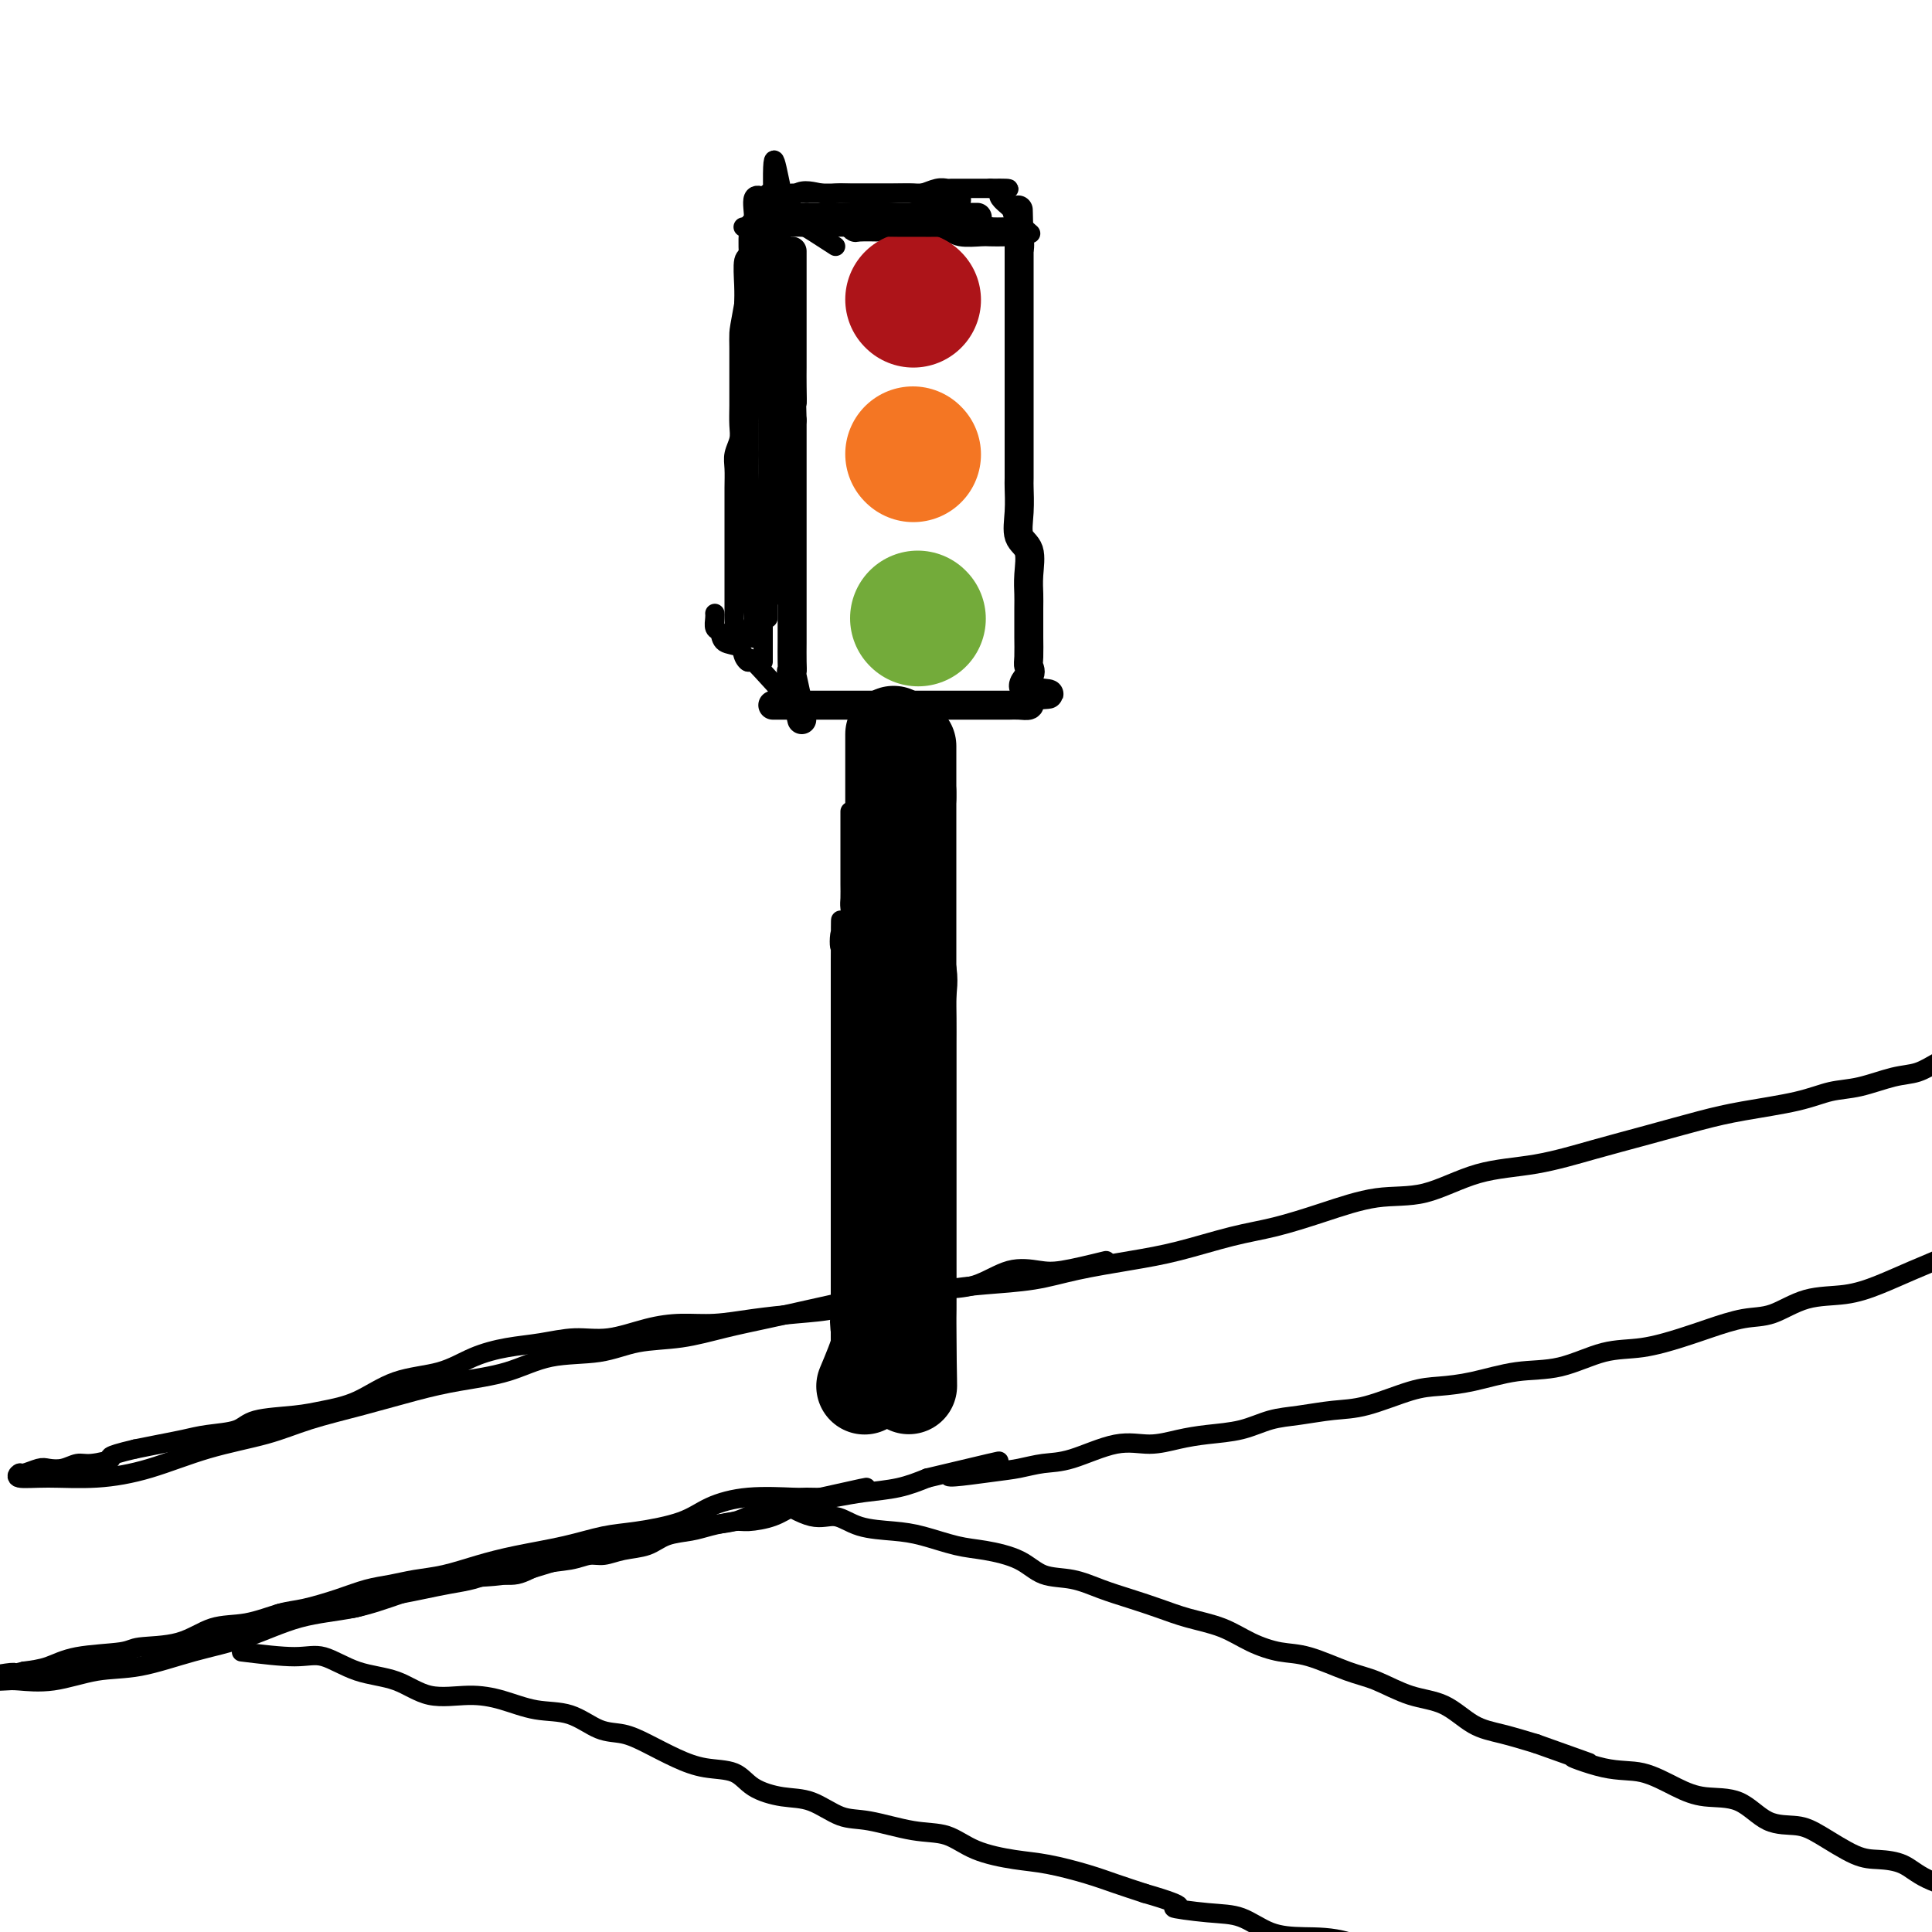 <svg viewBox='0 0 400 400' version='1.1' xmlns='http://www.w3.org/2000/svg' xmlns:xlink='http://www.w3.org/1999/xlink'><g fill='none' stroke='#000000' stroke-width='4' stroke-linecap='round' stroke-linejoin='round'><path d='M50,342c4.128,0.504 8.257,1.008 11,1c2.743,-0.008 4.101,-0.528 6,0c1.899,0.528 4.340,2.105 7,3c2.660,0.895 5.539,1.109 8,2c2.461,0.891 4.505,2.460 7,3c2.495,0.540 5.440,0.050 8,0c2.560,-0.050 4.736,0.339 7,1c2.264,0.661 4.617,1.594 7,2c2.383,0.406 4.796,0.286 7,1c2.204,0.714 4.198,2.261 6,3c1.802,0.739 3.413,0.668 5,1c1.587,0.332 3.150,1.065 5,2c1.850,0.935 3.988,2.072 6,3c2.012,0.928 3.898,1.647 6,2c2.102,0.353 4.420,0.340 6,1c1.580,0.660 2.421,1.993 4,3c1.579,1.007 3.897,1.689 6,2c2.103,0.311 3.989,0.253 6,1c2.011,0.747 4.145,2.301 6,3c1.855,0.699 3.432,0.544 6,1c2.568,0.456 6.126,1.522 9,2c2.874,0.478 5.065,0.369 7,1c1.935,0.631 3.615,2.003 6,3c2.385,0.997 5.476,1.618 8,2c2.524,0.382 4.481,0.525 7,1c2.519,0.475 5.601,1.282 8,2c2.399,0.718 4.114,1.348 6,2c1.886,0.652 3.943,1.326 6,2'/><path d='M237,392c10.774,3.098 6.209,2.844 6,3c-0.209,0.156 3.937,0.721 7,1c3.063,0.279 5.041,0.271 7,1c1.959,0.729 3.899,2.195 6,3c2.101,0.805 4.364,0.948 7,1c2.636,0.052 5.645,0.014 9,1c3.355,0.986 7.057,2.996 10,4c2.943,1.004 5.127,1.001 6,1c0.873,-0.001 0.437,-0.001 0,0'/><path d='M160,310c2.919,1.744 5.839,3.489 8,4c2.161,0.511 3.564,-0.210 5,0c1.436,0.210 2.905,1.351 5,2c2.095,0.649 4.815,0.805 7,1c2.185,0.195 3.836,0.427 6,1c2.164,0.573 4.843,1.487 7,2c2.157,0.513 3.793,0.627 6,1c2.207,0.373 4.983,1.006 7,2c2.017,0.994 3.273,2.349 5,3c1.727,0.651 3.926,0.597 6,1c2.074,0.403 4.024,1.262 6,2c1.976,0.738 3.979,1.356 6,2c2.021,0.644 4.059,1.314 6,2c1.941,0.686 3.786,1.386 6,2c2.214,0.614 4.797,1.141 7,2c2.203,0.859 4.025,2.049 6,3c1.975,0.951 4.101,1.663 6,2c1.899,0.337 3.570,0.301 6,1c2.430,0.699 5.618,2.134 8,3c2.382,0.866 3.958,1.162 6,2c2.042,0.838 4.550,2.216 7,3c2.450,0.784 4.842,0.973 7,2c2.158,1.027 4.081,2.892 6,4c1.919,1.108 3.834,1.459 6,2c2.166,0.541 4.583,1.270 7,2'/><path d='M318,361c18.106,6.442 9.870,3.548 8,3c-1.870,-0.548 2.627,1.251 6,2c3.373,0.749 5.621,0.450 8,1c2.379,0.550 4.887,1.950 7,3c2.113,1.050 3.829,1.749 6,2c2.171,0.251 4.797,0.053 7,1c2.203,0.947 3.985,3.038 6,4c2.015,0.962 4.265,0.795 6,1c1.735,0.205 2.956,0.782 5,2c2.044,1.218 4.910,3.078 7,4c2.090,0.922 3.405,0.906 5,1c1.595,0.094 3.472,0.299 5,1c1.528,0.701 2.709,1.899 5,3c2.291,1.101 5.694,2.104 8,3c2.306,0.896 3.516,1.685 4,2c0.484,0.315 0.242,0.158 0,0'/><path d='M55,336c0.968,-0.880 1.935,-1.759 3,-2c1.065,-0.241 2.226,0.157 4,0c1.774,-0.157 4.161,-0.868 6,-1c1.839,-0.132 3.131,0.315 5,0c1.869,-0.315 4.317,-1.394 6,-2c1.683,-0.606 2.602,-0.741 4,-1c1.398,-0.259 3.276,-0.642 5,-1c1.724,-0.358 3.295,-0.691 5,-1c1.705,-0.309 3.544,-0.593 5,-1c1.456,-0.407 2.529,-0.936 4,-1c1.471,-0.064 3.341,0.338 5,0c1.659,-0.338 3.107,-1.414 5,-2c1.893,-0.586 4.232,-0.681 6,-1c1.768,-0.319 2.964,-0.863 4,-1c1.036,-0.137 1.912,0.132 3,0c1.088,-0.132 2.389,-0.665 4,-1c1.611,-0.335 3.531,-0.472 5,-1c1.469,-0.528 2.488,-1.447 4,-2c1.512,-0.553 3.517,-0.738 5,-1c1.483,-0.262 2.445,-0.599 4,-1c1.555,-0.401 3.704,-0.867 5,-1c1.296,-0.133 1.740,0.067 3,0c1.260,-0.067 3.338,-0.399 5,-1c1.662,-0.601 2.909,-1.469 4,-2c1.091,-0.531 2.026,-0.723 3,-1c0.974,-0.277 1.987,-0.638 3,-1'/><path d='M170,310c17.956,-4.022 5.347,-1.077 1,0c-4.347,1.077 -0.431,0.287 1,0c1.431,-0.287 0.379,-0.072 -1,0c-1.379,0.072 -3.085,0.001 -4,0c-0.915,-0.001 -1.040,0.070 -3,0c-1.960,-0.070 -5.753,-0.279 -9,0c-3.247,0.279 -5.946,1.047 -8,2c-2.054,0.953 -3.464,2.089 -6,3c-2.536,0.911 -6.199,1.595 -9,2c-2.801,0.405 -4.740,0.532 -7,1c-2.260,0.468 -4.841,1.277 -8,2c-3.159,0.723 -6.896,1.360 -10,2c-3.104,0.640 -5.574,1.284 -8,2c-2.426,0.716 -4.806,1.504 -7,2c-2.194,0.496 -4.200,0.700 -6,1c-1.800,0.300 -3.392,0.695 -5,1c-1.608,0.305 -3.232,0.520 -5,1c-1.768,0.480 -3.678,1.226 -6,2c-2.322,0.774 -5.054,1.577 -7,2c-1.946,0.423 -3.106,0.466 -5,1c-1.894,0.534 -4.521,1.558 -7,2c-2.479,0.442 -4.809,0.303 -7,1c-2.191,0.697 -4.244,2.232 -7,3c-2.756,0.768 -6.213,0.769 -8,1c-1.787,0.231 -1.902,0.691 -4,1c-2.098,0.309 -6.180,0.468 -9,1c-2.820,0.532 -4.377,1.438 -6,2c-1.623,0.562 -3.311,0.781 -5,1'/><path d='M5,346c-23.961,5.812 -8.863,2.341 -4,1c4.863,-1.341 -0.510,-0.554 -3,0c-2.490,0.554 -2.098,0.873 -1,1c1.098,0.127 2.900,0.061 4,0c1.100,-0.061 1.497,-0.117 3,0c1.503,0.117 4.113,0.406 7,0c2.887,-0.406 6.052,-1.506 9,-2c2.948,-0.494 5.678,-0.383 9,-1c3.322,-0.617 7.237,-1.964 11,-3c3.763,-1.036 7.373,-1.763 11,-3c3.627,-1.237 7.270,-2.984 11,-4c3.730,-1.016 7.549,-1.301 11,-2c3.451,-0.699 6.536,-1.810 10,-3c3.464,-1.190 7.306,-2.458 11,-3c3.694,-0.542 7.239,-0.359 11,-1c3.761,-0.641 7.736,-2.106 11,-3c3.264,-0.894 5.816,-1.217 9,-2c3.184,-0.783 6.999,-2.027 10,-3c3.001,-0.973 5.186,-1.675 8,-2c2.814,-0.325 6.256,-0.272 9,-1c2.744,-0.728 4.792,-2.236 7,-3c2.208,-0.764 4.578,-0.785 7,-1c2.422,-0.215 4.897,-0.625 7,-1c2.103,-0.375 3.836,-0.716 6,-1c2.164,-0.284 4.761,-0.510 7,-1c2.239,-0.490 4.119,-1.245 6,-2'/><path d='M192,306c26.308,-6.272 10.577,-2.452 6,-1c-4.577,1.452 1.999,0.535 6,0c4.001,-0.535 5.426,-0.689 7,-1c1.574,-0.311 3.298,-0.780 5,-1c1.702,-0.220 3.383,-0.192 6,-1c2.617,-0.808 6.169,-2.453 9,-3c2.831,-0.547 4.941,0.004 7,0c2.059,-0.004 4.067,-0.564 6,-1c1.933,-0.436 3.789,-0.747 6,-1c2.211,-0.253 4.775,-0.447 7,-1c2.225,-0.553 4.110,-1.465 6,-2c1.890,-0.535 3.784,-0.693 6,-1c2.216,-0.307 4.753,-0.764 7,-1c2.247,-0.236 4.205,-0.253 7,-1c2.795,-0.747 6.428,-2.226 9,-3c2.572,-0.774 4.082,-0.845 6,-1c1.918,-0.155 4.242,-0.394 7,-1c2.758,-0.606 5.948,-1.580 9,-2c3.052,-0.420 5.965,-0.286 9,-1c3.035,-0.714 6.190,-2.276 9,-3c2.810,-0.724 5.274,-0.612 8,-1c2.726,-0.388 5.713,-1.278 8,-2c2.287,-0.722 3.873,-1.278 6,-2c2.127,-0.722 4.793,-1.610 7,-2c2.207,-0.390 3.953,-0.281 6,-1c2.047,-0.719 4.395,-2.264 7,-3c2.605,-0.736 5.469,-0.661 8,-1c2.531,-0.339 4.730,-1.091 7,-2c2.270,-0.909 4.611,-1.976 7,-3c2.389,-1.024 4.825,-2.007 7,-3c2.175,-0.993 4.087,-1.997 6,-3'/><path d='M409,257c3.853,-1.574 3.486,-1.010 4,-1c0.514,0.010 1.907,-0.536 4,-1c2.093,-0.464 4.884,-0.847 6,-1c1.116,-0.153 0.558,-0.077 0,0'/><path d='M229,261c-3.376,0.823 -6.751,1.645 -9,2c-2.249,0.355 -3.370,0.242 -5,0c-1.630,-0.242 -3.768,-0.613 -6,0c-2.232,0.613 -4.558,2.209 -7,3c-2.442,0.791 -4.999,0.775 -7,1c-2.001,0.225 -3.446,0.690 -6,1c-2.554,0.310 -6.218,0.465 -9,1c-2.782,0.535 -4.682,1.449 -7,2c-2.318,0.551 -5.054,0.738 -8,1c-2.946,0.262 -6.103,0.600 -9,1c-2.897,0.400 -5.536,0.863 -8,1c-2.464,0.137 -4.754,-0.051 -7,0c-2.246,0.051 -4.447,0.342 -7,1c-2.553,0.658 -5.458,1.684 -8,2c-2.542,0.316 -4.721,-0.077 -7,0c-2.279,0.077 -4.659,0.623 -7,1c-2.341,0.377 -4.644,0.583 -7,1c-2.356,0.417 -4.765,1.043 -7,2c-2.235,0.957 -4.295,2.246 -7,3c-2.705,0.754 -6.055,0.975 -9,2c-2.945,1.025 -5.485,2.856 -8,4c-2.515,1.144 -5.004,1.602 -7,2c-1.996,0.398 -3.499,0.737 -6,1c-2.501,0.263 -6.002,0.452 -8,1c-1.998,0.548 -2.494,1.456 -4,2c-1.506,0.544 -4.022,0.723 -6,1c-1.978,0.277 -3.417,0.651 -5,1c-1.583,0.349 -3.309,0.671 -5,1c-1.691,0.329 -3.345,0.664 -5,1'/><path d='M28,300c-6.962,1.626 -4.867,1.690 -5,2c-0.133,0.310 -2.496,0.867 -4,1c-1.504,0.133 -2.151,-0.156 -3,0c-0.849,0.156 -1.901,0.759 -3,1c-1.099,0.241 -2.246,0.121 -3,0c-0.754,-0.121 -1.115,-0.243 -2,0c-0.885,0.243 -2.292,0.851 -3,1c-0.708,0.149 -0.715,-0.160 -1,0c-0.285,0.160 -0.848,0.790 0,1c0.848,0.210 3.106,-0.002 6,0c2.894,0.002 6.425,0.216 10,0c3.575,-0.216 7.193,-0.861 11,-2c3.807,-1.139 7.804,-2.770 12,-4c4.196,-1.230 8.593,-2.059 12,-3c3.407,-0.941 5.826,-1.994 9,-3c3.174,-1.006 7.103,-1.965 11,-3c3.897,-1.035 7.762,-2.146 11,-3c3.238,-0.854 5.850,-1.451 9,-2c3.150,-0.549 6.839,-1.049 10,-2c3.161,-0.951 5.794,-2.352 9,-3c3.206,-0.648 6.983,-0.544 10,-1c3.017,-0.456 5.272,-1.473 8,-2c2.728,-0.527 5.927,-0.564 9,-1c3.073,-0.436 6.020,-1.272 9,-2c2.980,-0.728 5.995,-1.350 9,-2c3.005,-0.650 6.002,-1.329 9,-2c2.998,-0.671 5.999,-1.336 9,-2'/><path d='M177,269c11.349,-2.036 8.221,-1.126 9,-1c0.779,0.126 5.465,-0.533 9,-1c3.535,-0.467 5.921,-0.743 9,-1c3.079,-0.257 6.852,-0.495 10,-1c3.148,-0.505 5.671,-1.275 9,-2c3.329,-0.725 7.463,-1.404 11,-2c3.537,-0.596 6.476,-1.110 10,-2c3.524,-0.890 7.631,-2.158 11,-3c3.369,-0.842 5.999,-1.259 9,-2c3.001,-0.741 6.373,-1.808 10,-3c3.627,-1.192 7.509,-2.511 11,-3c3.491,-0.489 6.592,-0.150 10,-1c3.408,-0.850 7.123,-2.889 11,-4c3.877,-1.111 7.917,-1.295 12,-2c4.083,-0.705 8.208,-1.932 12,-3c3.792,-1.068 7.251,-1.978 11,-3c3.749,-1.022 7.788,-2.157 11,-3c3.212,-0.843 5.597,-1.396 9,-2c3.403,-0.604 7.823,-1.260 11,-2c3.177,-0.740 5.109,-1.564 7,-2c1.891,-0.436 3.741,-0.485 6,-1c2.259,-0.515 4.927,-1.496 7,-2c2.073,-0.504 3.550,-0.531 5,-1c1.450,-0.469 2.872,-1.380 4,-2c1.128,-0.620 1.962,-0.950 3,-1c1.038,-0.050 2.279,0.179 3,0c0.721,-0.179 0.920,-0.765 1,-1c0.080,-0.235 0.040,-0.117 0,0'/><path d='M174,288c0.000,-1.689 0.000,-3.378 0,-5c0.000,-1.622 0.000,-3.178 0,-5c0.000,-1.822 0.000,-3.912 0,-6c0.000,-2.088 0.000,-4.174 0,-6c0.000,-1.826 0.000,-3.391 0,-5c0.000,-1.609 0.000,-3.263 0,-5c0.000,-1.737 0.000,-3.556 0,-5c0.000,-1.444 0.000,-2.512 0,-4c0.000,-1.488 0.000,-3.397 0,-5c0.000,-1.603 -0.000,-2.899 0,-4c0.000,-1.101 0.000,-2.008 0,-3c-0.000,-0.992 0.000,-2.070 0,-3c-0.000,-0.930 0.000,-1.713 0,-3c0.000,-1.287 -0.000,-3.076 0,-4c0.000,-0.924 0.000,-0.981 0,-2c0.000,-1.019 0.000,-3.001 0,-4c0.000,-0.999 0.000,-1.016 0,-2c0.000,-0.984 0.000,-2.936 0,-4c0.000,-1.064 0.000,-1.239 0,-2c0.000,-0.761 0.000,-2.109 0,-3c0.000,-0.891 0.000,-1.324 0,-2c0.000,-0.676 0.000,-1.593 0,-2c0.000,-0.407 0.000,-0.302 0,-1c0.000,-0.698 0.000,-2.199 0,-3c0.000,-0.801 0.000,-0.900 0,-1'/><path d='M174,199c0.033,-14.574 0.114,-6.509 0,-4c-0.114,2.509 -0.423,-0.539 0,-2c0.423,-1.461 1.577,-1.336 2,-2c0.423,-0.664 0.113,-2.116 0,-3c-0.113,-0.884 -0.030,-1.199 0,-2c0.030,-0.801 0.008,-2.086 0,-3c-0.008,-0.914 -0.002,-1.456 0,-2c0.002,-0.544 0.001,-1.091 0,-2c-0.001,-0.909 -0.000,-2.181 0,-3c0.000,-0.819 0.000,-1.186 0,-2c-0.000,-0.814 -0.000,-2.074 0,-3c0.000,-0.926 0.000,-1.519 0,-2c-0.000,-0.481 -0.000,-0.852 0,-1c0.000,-0.148 0.000,-0.074 0,0'/><path d='M192,287c0.845,-2.704 1.691,-5.409 2,-7c0.309,-1.591 0.083,-2.069 0,-3c-0.083,-0.931 -0.022,-2.316 0,-4c0.022,-1.684 0.006,-3.668 0,-5c-0.006,-1.332 -0.002,-2.013 0,-3c0.002,-0.987 0.000,-2.278 0,-4c-0.000,-1.722 -0.000,-3.873 0,-5c0.000,-1.127 0.000,-1.230 0,-2c-0.000,-0.770 -0.000,-2.207 0,-3c0.000,-0.793 0.000,-0.941 0,-1c-0.000,-0.059 -0.000,-0.030 0,0'/></g>
<g fill='none' stroke='#000000' stroke-width='20' stroke-linecap='round' stroke-linejoin='round'><path d='M179,287c1.259,-2.999 2.518,-5.999 3,-8c0.482,-2.001 0.185,-3.004 0,-4c-0.185,-0.996 -0.260,-1.984 0,-3c0.260,-1.016 0.853,-2.059 1,-3c0.147,-0.941 -0.153,-1.778 0,-3c0.153,-1.222 0.759,-2.828 1,-4c0.241,-1.172 0.117,-1.910 0,-3c-0.117,-1.090 -0.228,-2.531 0,-4c0.228,-1.469 0.793,-2.964 1,-4c0.207,-1.036 0.055,-1.612 0,-3c-0.055,-1.388 -0.015,-3.587 0,-5c0.015,-1.413 0.004,-2.040 0,-3c-0.004,-0.960 -0.001,-2.253 0,-4c0.001,-1.747 0.000,-3.950 0,-5c-0.000,-1.050 -0.000,-0.948 0,-2c0.000,-1.052 0.000,-3.257 0,-5c-0.000,-1.743 -0.000,-3.024 0,-4c0.000,-0.976 0.000,-1.645 0,-3c-0.000,-1.355 -0.000,-3.394 0,-5c0.000,-1.606 0.000,-2.779 0,-4c-0.000,-1.221 -0.000,-2.492 0,-4c0.000,-1.508 0.000,-3.254 0,-5'/><path d='M185,199c-0.000,-8.920 -0.000,-5.220 0,-5c0.000,0.220 0.000,-3.040 0,-5c-0.000,-1.960 -0.000,-2.620 0,-4c0.000,-1.380 0.000,-3.479 0,-5c-0.000,-1.521 -0.000,-2.462 0,-4c0.000,-1.538 0.000,-3.672 0,-5c-0.000,-1.328 -0.000,-1.850 0,-3c0.000,-1.150 0.000,-2.927 0,-4c-0.000,-1.073 -0.000,-1.441 0,-2c0.000,-0.559 0.000,-1.307 0,-2c-0.000,-0.693 -0.000,-1.329 0,-2c0.000,-0.671 0.000,-1.376 0,-2c-0.000,-0.624 -0.000,-1.168 0,-2c0.000,-0.832 0.000,-1.952 0,-2c-0.000,-0.048 -0.000,0.976 0,2c0.000,1.024 0.000,2.049 0,3c-0.000,0.951 -0.001,1.828 0,3c0.001,1.172 0.004,2.640 0,4c-0.004,1.360 -0.015,2.613 0,4c0.015,1.387 0.056,2.908 0,5c-0.056,2.092 -0.207,4.756 0,7c0.207,2.244 0.774,4.070 1,6c0.226,1.930 0.113,3.965 0,6'/><path d='M186,192c0.033,7.142 -0.383,4.998 0,5c0.383,0.002 1.567,2.152 2,4c0.433,1.848 0.116,3.396 0,5c-0.116,1.604 -0.031,3.265 0,5c0.031,1.735 0.008,3.545 0,5c-0.008,1.455 -0.002,2.555 0,4c0.002,1.445 0.001,3.236 0,5c-0.001,1.764 -0.000,3.501 0,5c0.000,1.499 0.000,2.760 0,4c-0.000,1.240 -0.000,2.461 0,4c0.000,1.539 0.000,3.398 0,5c-0.000,1.602 -0.000,2.949 0,4c0.000,1.051 0.000,1.807 0,3c-0.000,1.193 -0.000,2.825 0,4c0.000,1.175 0.000,1.895 0,3c-0.000,1.105 -0.000,2.597 0,4c0.000,1.403 0.000,2.717 0,4c-0.000,1.283 -0.000,2.537 0,3c0.000,0.463 0.000,0.137 0,1c-0.000,0.863 -0.000,2.914 0,4c0.000,1.086 0.000,1.206 0,2c-0.000,0.794 -0.000,2.260 0,3c0.000,0.740 0.000,0.754 0,1c-0.000,0.246 -0.000,0.726 0,1c0.000,0.274 0.000,0.343 0,1c0.000,0.657 -0.000,1.902 0,2c0.000,0.098 0.000,-0.951 0,-2'/><path d='M188,281c0.309,13.090 0.083,1.314 0,-4c-0.083,-5.314 -0.022,-4.168 0,-6c0.022,-1.832 0.006,-6.642 0,-10c-0.006,-3.358 -0.002,-5.263 0,-8c0.002,-2.737 0.000,-6.306 0,-9c-0.000,-2.694 -0.000,-4.513 0,-7c0.000,-2.487 0.000,-5.644 0,-8c-0.000,-2.356 -0.000,-3.912 0,-6c0.000,-2.088 0.000,-4.706 0,-7c-0.000,-2.294 -0.000,-4.262 0,-6c0.000,-1.738 0.000,-3.245 0,-5c-0.000,-1.755 -0.000,-3.757 0,-5c0.000,-1.243 0.000,-1.726 0,-3c-0.000,-1.274 -0.000,-3.337 0,-5c0.000,-1.663 0.000,-2.925 0,-4c-0.000,-1.075 -0.000,-1.962 0,-3c0.000,-1.038 0.000,-2.229 0,-3c-0.000,-0.771 -0.000,-1.124 0,-2c0.000,-0.876 0.000,-2.275 0,-3c-0.000,-0.725 -0.000,-0.775 0,-1c0.000,-0.225 0.000,-0.624 0,-1c-0.000,-0.376 -0.000,-0.730 0,-1c0.000,-0.270 0.000,-0.458 0,-1c0.000,-0.542 -0.000,-1.440 0,-2c0.000,-0.560 0.000,-0.783 0,-1c0.000,-0.217 -0.000,-0.429 0,-1c0.000,-0.571 0.000,-1.500 0,-2c0.000,-0.500 -0.000,-0.571 0,-1c0.000,-0.429 0.000,-1.214 0,-2'/><path d='M188,164c0.000,-18.282 0.000,-5.488 0,-1c0.000,4.488 0.000,0.670 0,-1c0.000,-1.670 0.000,-1.191 0,-1c0.000,0.191 0.000,0.096 0,0'/></g>
<g fill='none' stroke='#000000' stroke-width='6' stroke-linecap='round' stroke-linejoin='round'><path d='M160,146c2.037,-0.000 4.073,-0.000 5,0c0.927,0.000 0.744,0.000 1,0c0.256,-0.000 0.953,-0.000 2,0c1.047,0.000 2.446,0.000 4,0c1.554,-0.000 3.263,-0.000 5,0c1.737,0.000 3.503,0.000 5,0c1.497,-0.000 2.727,-0.000 4,0c1.273,0.000 2.590,0.000 4,0c1.410,-0.000 2.913,-0.000 4,0c1.087,0.000 1.758,0.000 3,0c1.242,-0.000 3.056,-0.000 4,0c0.944,0.000 1.017,0.001 2,0c0.983,-0.001 2.876,-0.003 4,0c1.124,0.003 1.478,0.012 2,0c0.522,-0.012 1.212,-0.044 2,0c0.788,0.044 1.674,0.166 2,0c0.326,-0.166 0.093,-0.619 0,-1c-0.093,-0.381 -0.047,-0.691 0,-1'/><path d='M213,144c8.199,-0.382 2.197,-0.337 0,-1c-2.197,-0.663 -0.589,-2.034 0,-3c0.589,-0.966 0.158,-1.525 0,-2c-0.158,-0.475 -0.042,-0.864 0,-2c0.042,-1.136 0.011,-3.019 0,-4c-0.011,-0.981 -0.001,-1.061 0,-2c0.001,-0.939 -0.007,-2.739 0,-4c0.007,-1.261 0.030,-1.984 0,-3c-0.030,-1.016 -0.113,-2.325 0,-4c0.113,-1.675 0.423,-3.716 0,-5c-0.423,-1.284 -1.577,-1.809 -2,-3c-0.423,-1.191 -0.113,-3.046 0,-5c0.113,-1.954 0.030,-4.005 0,-5c-0.030,-0.995 -0.008,-0.933 0,-2c0.008,-1.067 0.002,-3.263 0,-5c-0.002,-1.737 -0.001,-3.014 0,-4c0.001,-0.986 0.000,-1.681 0,-3c-0.000,-1.319 -0.000,-3.262 0,-5c0.000,-1.738 0.000,-3.269 0,-5c-0.000,-1.731 -0.000,-3.661 0,-5c0.000,-1.339 0.000,-2.088 0,-3c-0.000,-0.912 -0.000,-1.988 0,-3c0.000,-1.012 0.000,-1.962 0,-3c-0.000,-1.038 -0.000,-2.166 0,-3c0.000,-0.834 0.000,-1.375 0,-2c-0.000,-0.625 -0.000,-1.332 0,-2c0.000,-0.668 0.000,-1.295 0,-2c-0.000,-0.705 -0.000,-1.487 0,-2c0.000,-0.513 0.000,-0.756 0,-1'/><path d='M211,51c-0.322,-14.492 -0.126,-4.223 0,-1c0.126,3.223 0.181,-0.600 0,-2c-0.181,-1.400 -0.599,-0.375 -1,0c-0.401,0.375 -0.786,0.102 -1,0c-0.214,-0.102 -0.256,-0.031 -1,0c-0.744,0.031 -2.191,0.022 -3,0c-0.809,-0.022 -0.982,-0.059 -2,0c-1.018,0.059 -2.883,0.212 -4,0c-1.117,-0.212 -1.487,-0.789 -3,-1c-1.513,-0.211 -4.171,-0.057 -6,0c-1.829,0.057 -2.830,0.016 -4,0c-1.170,-0.016 -2.511,-0.008 -3,0c-0.489,0.008 -0.128,0.016 -1,0c-0.872,-0.016 -2.979,-0.057 -4,0c-1.021,0.057 -0.956,0.212 -1,0c-0.044,-0.212 -0.198,-0.789 -1,-1c-0.802,-0.211 -2.254,-0.054 -3,0c-0.746,0.054 -0.788,0.004 -1,0c-0.212,-0.004 -0.596,0.037 -1,0c-0.404,-0.037 -0.830,-0.154 -1,0c-0.170,0.154 -0.085,0.577 0,1'/><path d='M166,149c-0.845,-3.723 -1.691,-7.447 -2,-9c-0.309,-1.553 -0.083,-0.937 0,-1c0.083,-0.063 0.022,-0.806 0,-2c-0.022,-1.194 -0.006,-2.839 0,-4c0.006,-1.161 0.002,-1.837 0,-3c-0.002,-1.163 -0.000,-2.812 0,-4c0.000,-1.188 0.000,-1.916 0,-3c-0.000,-1.084 -0.000,-2.522 0,-4c0.000,-1.478 0.000,-2.994 0,-4c-0.000,-1.006 -0.000,-1.503 0,-2c0.000,-0.497 0.000,-0.993 0,-2c-0.000,-1.007 -0.000,-2.524 0,-4c0.000,-1.476 0.000,-2.912 0,-4c-0.000,-1.088 -0.000,-1.827 0,-3c0.000,-1.173 0.000,-2.778 0,-4c-0.000,-1.222 -0.000,-2.060 0,-3c0.000,-0.940 0.000,-1.983 0,-3c-0.000,-1.017 -0.000,-2.009 0,-3'/><path d='M164,87c-0.309,-10.365 -0.083,-5.279 0,-4c0.083,1.279 0.022,-1.251 0,-3c-0.022,-1.749 -0.006,-2.718 0,-4c0.006,-1.282 0.002,-2.879 0,-4c-0.002,-1.121 -0.000,-1.768 0,-3c0.000,-1.232 0.000,-3.049 0,-4c-0.000,-0.951 -0.000,-1.036 0,-2c0.000,-0.964 0.000,-2.808 0,-4c-0.000,-1.192 -0.000,-1.731 0,-2c0.000,-0.269 0.000,-0.268 0,-1c-0.000,-0.732 -0.000,-2.197 0,-3c0.000,-0.803 0.000,-0.944 0,-1c-0.000,-0.056 -0.000,-0.028 0,0'/><path d='M166,46c1.976,-0.423 3.952,-0.845 5,-1c1.048,-0.155 1.169,-0.041 2,0c0.831,0.041 2.372,0.011 4,0c1.628,-0.011 3.344,-0.003 5,0c1.656,0.003 3.254,0.001 7,0c3.746,-0.001 9.642,-0.000 12,0c2.358,0.000 1.179,0.000 0,0'/></g>
<g fill='none' stroke='#73AB3A' stroke-width='28' stroke-linecap='round' stroke-linejoin='round'><path d='M190,128c0.000,0.000 0.100,0.100 0.1,0.1'/></g>
<g fill='none' stroke='#AD1419' stroke-width='28' stroke-linecap='round' stroke-linejoin='round'><path d='M189,62c0.000,0.000 0.100,0.100 0.1,0.1'/></g>
<g fill='none' stroke='#F47623' stroke-width='28' stroke-linecap='round' stroke-linejoin='round'><path d='M189,94c0.000,0.000 0.100,0.100 0.1,0.1'/></g>
<g fill='none' stroke='#000000' stroke-width='4' stroke-linecap='round' stroke-linejoin='round'><path d='M166,148c-4.142,-4.664 -8.283,-9.329 -10,-11c-1.717,-1.671 -1.009,-0.350 -1,0c0.009,0.350 -0.681,-0.272 -1,-1c-0.319,-0.728 -0.268,-1.560 -1,-2c-0.732,-0.440 -2.249,-0.486 -3,-1c-0.751,-0.514 -0.737,-1.497 -1,-2c-0.263,-0.503 -0.802,-0.527 -1,-1c-0.198,-0.473 -0.053,-1.397 0,-2c0.053,-0.603 0.015,-0.887 0,-1c-0.015,-0.113 -0.008,-0.057 0,0'/><path d='M173,51c-3.065,-1.992 -6.130,-3.983 -8,-5c-1.870,-1.017 -2.544,-1.059 -3,-1c-0.456,0.059 -0.695,0.220 -1,0c-0.305,-0.220 -0.678,-0.819 -1,-1c-0.322,-0.181 -0.593,0.057 -1,0c-0.407,-0.057 -0.950,-0.409 -1,-1c-0.050,-0.591 0.394,-1.423 0,-2c-0.394,-0.577 -1.626,-0.901 -2,0c-0.374,0.901 0.110,3.028 0,4c-0.110,0.972 -0.814,0.791 -1,2c-0.186,1.209 0.146,3.809 0,5c-0.146,1.191 -0.770,0.975 -1,2c-0.230,1.025 -0.066,3.293 0,5c0.066,1.707 0.033,2.854 0,4'/><path d='M154,63c-0.845,4.632 -0.958,5.210 -1,6c-0.042,0.790 -0.011,1.790 0,3c0.011,1.210 0.004,2.631 0,4c-0.004,1.369 -0.005,2.688 0,4c0.005,1.312 0.015,2.619 0,4c-0.015,1.381 -0.057,2.837 0,4c0.057,1.163 0.211,2.035 0,3c-0.211,0.965 -0.789,2.024 -1,3c-0.211,0.976 -0.057,1.868 0,3c0.057,1.132 0.015,2.502 0,4c-0.015,1.498 -0.004,3.124 0,4c0.004,0.876 0.001,1.001 0,2c-0.001,0.999 -0.000,2.870 0,4c0.000,1.130 0.000,1.519 0,2c-0.000,0.481 -0.000,1.054 0,2c0.000,0.946 0.000,2.266 0,3c-0.000,0.734 -0.000,0.882 0,1c0.000,0.118 0.000,0.205 0,1c-0.000,0.795 -0.000,2.296 0,3c0.000,0.704 0.000,0.609 0,1c-0.000,0.391 -0.000,1.268 0,2c0.000,0.732 0.000,1.320 0,2c-0.000,0.680 -0.000,1.452 0,2c0.000,0.548 0.000,0.871 0,1c-0.000,0.129 -0.000,0.065 0,0'/><path d='M164,40c0.280,-0.000 0.561,-0.000 1,0c0.439,0.000 1.037,0.000 2,0c0.963,-0.000 2.293,-0.000 4,0c1.707,0.000 3.793,0.001 5,0c1.207,-0.001 1.534,-0.004 3,0c1.466,0.004 4.070,0.015 6,0c1.930,-0.015 3.185,-0.057 4,0c0.815,0.057 1.191,0.211 2,0c0.809,-0.211 2.052,-0.789 3,-1c0.948,-0.211 1.602,-0.057 2,0c0.398,0.057 0.540,0.015 1,0c0.460,-0.015 1.236,-0.004 2,0c0.764,0.004 1.514,0.001 2,0c0.486,-0.001 0.708,-0.000 1,0c0.292,0.000 0.656,0.000 1,0c0.344,-0.000 0.670,-0.000 1,0c0.330,0.000 0.665,0.000 1,0'/><path d='M205,39c6.678,-0.091 2.872,0.183 2,1c-0.872,0.817 1.189,2.178 2,3c0.811,0.822 0.372,1.106 1,2c0.628,0.894 2.322,2.398 3,3c0.678,0.602 0.339,0.301 0,0'/><path d='M155,131c1.691,-3.917 3.381,-7.834 4,-10c0.619,-2.166 0.166,-2.581 0,-4c-0.166,-1.419 -0.044,-3.841 0,-6c0.044,-2.159 0.012,-4.056 0,-6c-0.012,-1.944 -0.003,-3.935 0,-6c0.003,-2.065 0.001,-4.204 0,-6c-0.001,-1.796 -0.000,-3.249 0,-4c0.000,-0.751 0.000,-0.801 0,-1c-0.000,-0.199 -0.000,-0.548 0,1c0.000,1.548 0.000,4.993 0,7c-0.000,2.007 -0.000,2.576 0,4c0.000,1.424 0.000,3.705 0,6c-0.000,2.295 -0.000,4.606 0,7c0.000,2.394 0.000,4.872 0,7c-0.000,2.128 -0.000,3.905 0,5c0.000,1.095 0.000,1.506 0,2c-0.000,0.494 -0.000,1.071 0,1c0.000,-0.071 0.000,-0.790 0,-2c-0.000,-1.210 -0.000,-2.912 0,-5c0.000,-2.088 0.000,-4.562 0,-7c-0.000,-2.438 -0.000,-4.839 0,-7c0.000,-2.161 0.000,-4.080 0,-6'/><path d='M159,101c-0.000,-5.251 -0.000,-4.877 0,-6c0.000,-1.123 0.001,-3.743 0,-5c-0.001,-1.257 -0.002,-1.150 0,-1c0.002,0.150 0.007,0.344 0,1c-0.007,0.656 -0.026,1.775 0,4c0.026,2.225 0.098,5.555 0,9c-0.098,3.445 -0.366,7.003 -1,10c-0.634,2.997 -1.634,5.431 -2,8c-0.366,2.569 -0.098,5.271 0,7c0.098,1.729 0.024,2.483 0,3c-0.024,0.517 0.000,0.797 0,1c-0.000,0.203 -0.024,0.330 0,-1c0.024,-1.330 0.098,-4.118 0,-7c-0.098,-2.882 -0.366,-5.858 0,-9c0.366,-3.142 1.366,-6.450 2,-9c0.634,-2.550 0.902,-4.344 1,-7c0.098,-2.656 0.026,-6.176 0,-8c-0.026,-1.824 -0.007,-1.951 0,-3c0.007,-1.049 0.002,-3.019 0,-4c-0.002,-0.981 -0.002,-0.972 0,-1c0.002,-0.028 0.007,-0.093 0,1c-0.007,1.093 -0.027,3.342 0,6c0.027,2.658 0.100,5.723 0,9c-0.100,3.277 -0.373,6.767 -1,10c-0.627,3.233 -1.608,6.209 -2,8c-0.392,1.791 -0.196,2.395 0,3'/><path d='M156,120c-0.403,5.799 0.088,2.298 0,1c-0.088,-1.298 -0.756,-0.392 -1,0c-0.244,0.392 -0.065,0.269 0,-1c0.065,-1.269 0.018,-3.683 0,-6c-0.018,-2.317 -0.005,-4.536 0,-7c0.005,-2.464 0.001,-5.172 0,-8c-0.001,-2.828 -0.000,-5.774 0,-8c0.000,-2.226 0.000,-3.730 0,-5c-0.000,-1.270 -0.000,-2.307 0,-3c0.000,-0.693 0.001,-1.044 0,-1c-0.001,0.044 -0.004,0.482 0,1c0.004,0.518 0.015,1.115 0,4c-0.015,2.885 -0.057,8.059 0,12c0.057,3.941 0.211,6.650 0,9c-0.211,2.350 -0.789,4.342 -1,6c-0.211,1.658 -0.057,2.982 0,4c0.057,1.018 0.015,1.731 0,1c-0.015,-0.731 -0.004,-2.905 0,-4c0.004,-1.095 0.001,-1.111 0,-3c-0.001,-1.889 -0.000,-5.649 0,-9c0.000,-3.351 0.000,-6.292 0,-9c-0.000,-2.708 -0.000,-5.184 0,-8c0.000,-2.816 0.000,-5.971 0,-8c-0.000,-2.029 -0.000,-2.931 0,-4c0.000,-1.069 0.000,-2.305 0,-3c-0.000,-0.695 -0.000,-0.847 0,-1'/><path d='M154,70c-0.314,-7.160 -0.098,-0.059 0,4c0.098,4.059 0.079,5.078 0,7c-0.079,1.922 -0.217,4.749 0,7c0.217,2.251 0.790,3.925 1,5c0.210,1.075 0.056,1.549 0,2c-0.056,0.451 -0.015,0.878 0,1c0.015,0.122 0.004,-0.060 0,-1c-0.004,-0.940 -0.001,-2.637 0,-4c0.001,-1.363 0.000,-2.392 0,-5c-0.000,-2.608 -0.000,-6.793 0,-10c0.000,-3.207 0.000,-5.434 0,-8c-0.000,-2.566 -0.001,-5.471 0,-8c0.001,-2.529 0.004,-4.682 0,-6c-0.004,-1.318 -0.015,-1.801 0,-3c0.015,-1.199 0.057,-3.116 0,-3c-0.057,0.116 -0.211,2.263 0,5c0.211,2.737 0.789,6.062 1,9c0.211,2.938 0.057,5.488 0,8c-0.057,2.512 -0.015,4.985 0,7c0.015,2.015 0.004,3.571 0,5c-0.004,1.429 -0.001,2.731 0,2c0.001,-0.731 0.000,-3.495 0,-6c-0.000,-2.505 -0.000,-4.753 0,-7'/><path d='M156,71c0.002,-2.996 0.008,-4.987 0,-7c-0.008,-2.013 -0.031,-4.049 0,-6c0.031,-1.951 0.117,-3.817 0,-5c-0.117,-1.183 -0.438,-1.683 0,-2c0.438,-0.317 1.634,-0.450 2,-1c0.366,-0.550 -0.098,-1.517 0,-2c0.098,-0.483 0.758,-0.483 1,0c0.242,0.483 0.065,1.450 0,2c-0.065,0.550 -0.017,0.683 0,3c0.017,2.317 0.005,6.817 0,11c-0.005,4.183 -0.001,8.049 0,11c0.001,2.951 -0.001,4.987 0,7c0.001,2.013 0.004,4.005 0,5c-0.004,0.995 -0.015,0.995 0,1c0.015,0.005 0.057,0.016 0,-1c-0.057,-1.016 -0.212,-3.057 0,-5c0.212,-1.943 0.793,-3.786 1,-6c0.207,-2.214 0.041,-4.800 0,-7c-0.041,-2.200 0.041,-4.016 0,-6c-0.041,-1.984 -0.207,-4.137 0,-6c0.207,-1.863 0.788,-3.435 1,-5c0.212,-1.565 0.057,-3.123 0,-4c-0.057,-0.877 -0.015,-1.072 0,-1c0.015,0.072 0.004,0.411 0,1c-0.004,0.589 -0.001,1.428 0,3c0.001,1.572 0.000,3.878 0,7c-0.000,3.122 -0.000,7.061 0,11'/><path d='M161,69c-0.016,5.272 -0.057,7.952 0,11c0.057,3.048 0.211,6.465 0,9c-0.211,2.535 -0.789,4.188 -1,6c-0.211,1.812 -0.056,3.783 0,4c0.056,0.217 0.014,-1.320 0,-2c-0.014,-0.680 0.000,-0.503 0,-2c-0.000,-1.497 -0.015,-4.669 0,-8c0.015,-3.331 0.060,-6.821 0,-10c-0.060,-3.179 -0.226,-6.045 0,-9c0.226,-2.955 0.845,-5.998 1,-8c0.155,-2.002 -0.155,-2.963 0,-4c0.155,-1.037 0.773,-2.149 1,-3c0.227,-0.851 0.061,-1.440 0,-2c-0.061,-0.560 -0.018,-1.092 0,-1c0.018,0.092 0.011,0.808 0,3c-0.011,2.192 -0.026,5.859 0,10c0.026,4.141 0.094,8.756 0,13c-0.094,4.244 -0.351,8.118 -1,12c-0.649,3.882 -1.691,7.774 -2,11c-0.309,3.226 0.113,5.787 0,8c-0.113,2.213 -0.762,4.078 -1,6c-0.238,1.922 -0.064,3.902 0,5c0.064,1.098 0.018,1.314 0,2c-0.018,0.686 -0.009,1.843 0,3'/><path d='M158,123c-0.619,11.633 -0.166,4.216 0,2c0.166,-2.216 0.044,0.768 0,2c-0.044,1.232 -0.012,0.712 0,1c0.012,0.288 0.003,1.386 0,2c-0.003,0.614 -0.001,0.746 0,1c0.001,0.254 0.000,0.632 0,1c-0.000,0.368 -0.000,0.726 0,1c0.000,0.274 0.000,0.465 0,1c-0.000,0.535 -0.000,1.413 0,2c0.000,0.587 0.000,0.882 0,1c-0.000,0.118 -0.000,0.059 0,0'/><path d='M164,130c0.000,1.402 0.000,2.805 0,4c0.000,1.195 0.000,2.183 0,3c-0.000,0.817 0.000,1.464 0,2c0.000,0.536 0.000,0.962 0,1c0.000,0.038 0.000,-0.313 0,-1c0.000,-0.687 -0.000,-1.711 0,-3c0.000,-1.289 0.000,-2.844 0,-4c0.000,-1.156 0.000,-1.915 0,-2c0.000,-0.085 0.000,0.503 0,1c0.000,0.497 0.000,0.903 0,1c0.000,0.097 0.000,-0.115 0,-1c0.000,-0.885 0.000,-2.442 0,-4'/><path d='M164,127c-0.453,-2.691 -1.586,-2.918 -2,-4c-0.414,-1.082 -0.110,-3.018 0,-5c0.110,-1.982 0.026,-4.009 0,-6c-0.026,-1.991 0.007,-3.946 0,-6c-0.007,-2.054 -0.054,-4.209 0,-6c0.054,-1.791 0.211,-3.219 0,-5c-0.211,-1.781 -0.789,-3.914 -1,-6c-0.211,-2.086 -0.057,-4.123 0,-6c0.057,-1.877 0.015,-3.594 0,-5c-0.015,-1.406 -0.004,-2.503 0,-4c0.004,-1.497 0.001,-3.395 0,-5c-0.001,-1.605 -0.000,-2.917 0,-4c0.000,-1.083 0.000,-1.936 0,-3c-0.000,-1.064 0.000,-2.339 0,-4c-0.000,-1.661 -0.000,-3.709 0,-5c0.000,-1.291 0.001,-1.824 0,-3c-0.001,-1.176 -0.003,-2.995 0,-4c0.003,-1.005 0.010,-1.198 0,-2c-0.010,-0.802 -0.039,-2.215 0,-3c0.039,-0.785 0.144,-0.942 0,-1c-0.144,-0.058 -0.539,-0.016 -1,0c-0.461,0.016 -0.989,0.004 -1,0c-0.011,-0.004 0.494,-0.002 1,0'/><path d='M160,40c-0.277,-13.459 1.030,-3.606 2,0c0.970,3.606 1.602,0.966 3,0c1.398,-0.966 3.563,-0.259 5,0c1.437,0.259 2.145,0.069 3,0c0.855,-0.069 1.856,-0.019 3,0c1.144,0.019 2.432,0.005 4,0c1.568,-0.005 3.418,-0.001 5,0c1.582,0.001 2.897,-0.001 4,0c1.103,0.001 1.993,0.005 3,0c1.007,-0.005 2.130,-0.017 3,0c0.870,0.017 1.486,0.065 2,0c0.514,-0.065 0.925,-0.243 1,0c0.075,0.243 -0.187,0.906 0,1c0.187,0.094 0.824,-0.381 1,0c0.176,0.381 -0.110,1.619 -1,2c-0.890,0.381 -2.386,-0.094 -4,0c-1.614,0.094 -3.348,0.757 -5,1c-1.652,0.243 -3.222,0.065 -5,0c-1.778,-0.065 -3.765,-0.017 -5,0c-1.235,0.017 -1.717,0.005 -3,0c-1.283,-0.005 -3.367,-0.001 -5,0c-1.633,0.001 -2.817,0.001 -4,0'/><path d='M167,44c-5.330,0.094 -3.154,-0.172 -3,0c0.154,0.172 -1.714,0.782 -3,1c-1.286,0.218 -1.989,0.045 -2,0c-0.011,-0.045 0.672,0.040 1,0c0.328,-0.040 0.303,-0.203 1,0c0.697,0.203 2.118,0.772 3,1c0.882,0.228 1.226,0.114 2,0c0.774,-0.114 1.980,-0.227 4,0c2.020,0.227 4.855,0.793 7,1c2.145,0.207 3.599,0.056 5,0c1.401,-0.056 2.749,-0.015 4,0c1.251,0.015 2.405,0.004 4,0c1.595,-0.004 3.631,-0.001 5,0c1.369,0.001 2.070,0.000 3,0c0.930,-0.000 2.089,-0.000 3,0c0.911,0.000 1.574,0.000 2,0c0.426,-0.000 0.615,-0.000 1,0c0.385,0.000 0.967,0.000 1,0c0.033,-0.000 -0.484,-0.000 -1,0'/><path d='M204,47c6.264,0.309 0.425,0.083 -3,0c-3.425,-0.083 -4.435,-0.022 -6,0c-1.565,0.022 -3.684,0.006 -6,0c-2.316,-0.006 -4.828,-0.002 -7,0c-2.172,0.002 -4.003,0.000 -6,0c-1.997,-0.000 -4.161,-0.000 -6,0c-1.839,0.000 -3.355,0.000 -5,0c-1.645,-0.000 -3.420,-0.000 -5,0c-1.580,0.000 -2.964,0.000 -4,0c-1.036,-0.000 -1.725,-0.000 -2,0c-0.275,0.000 -0.138,0.000 0,0'/></g>
</svg>